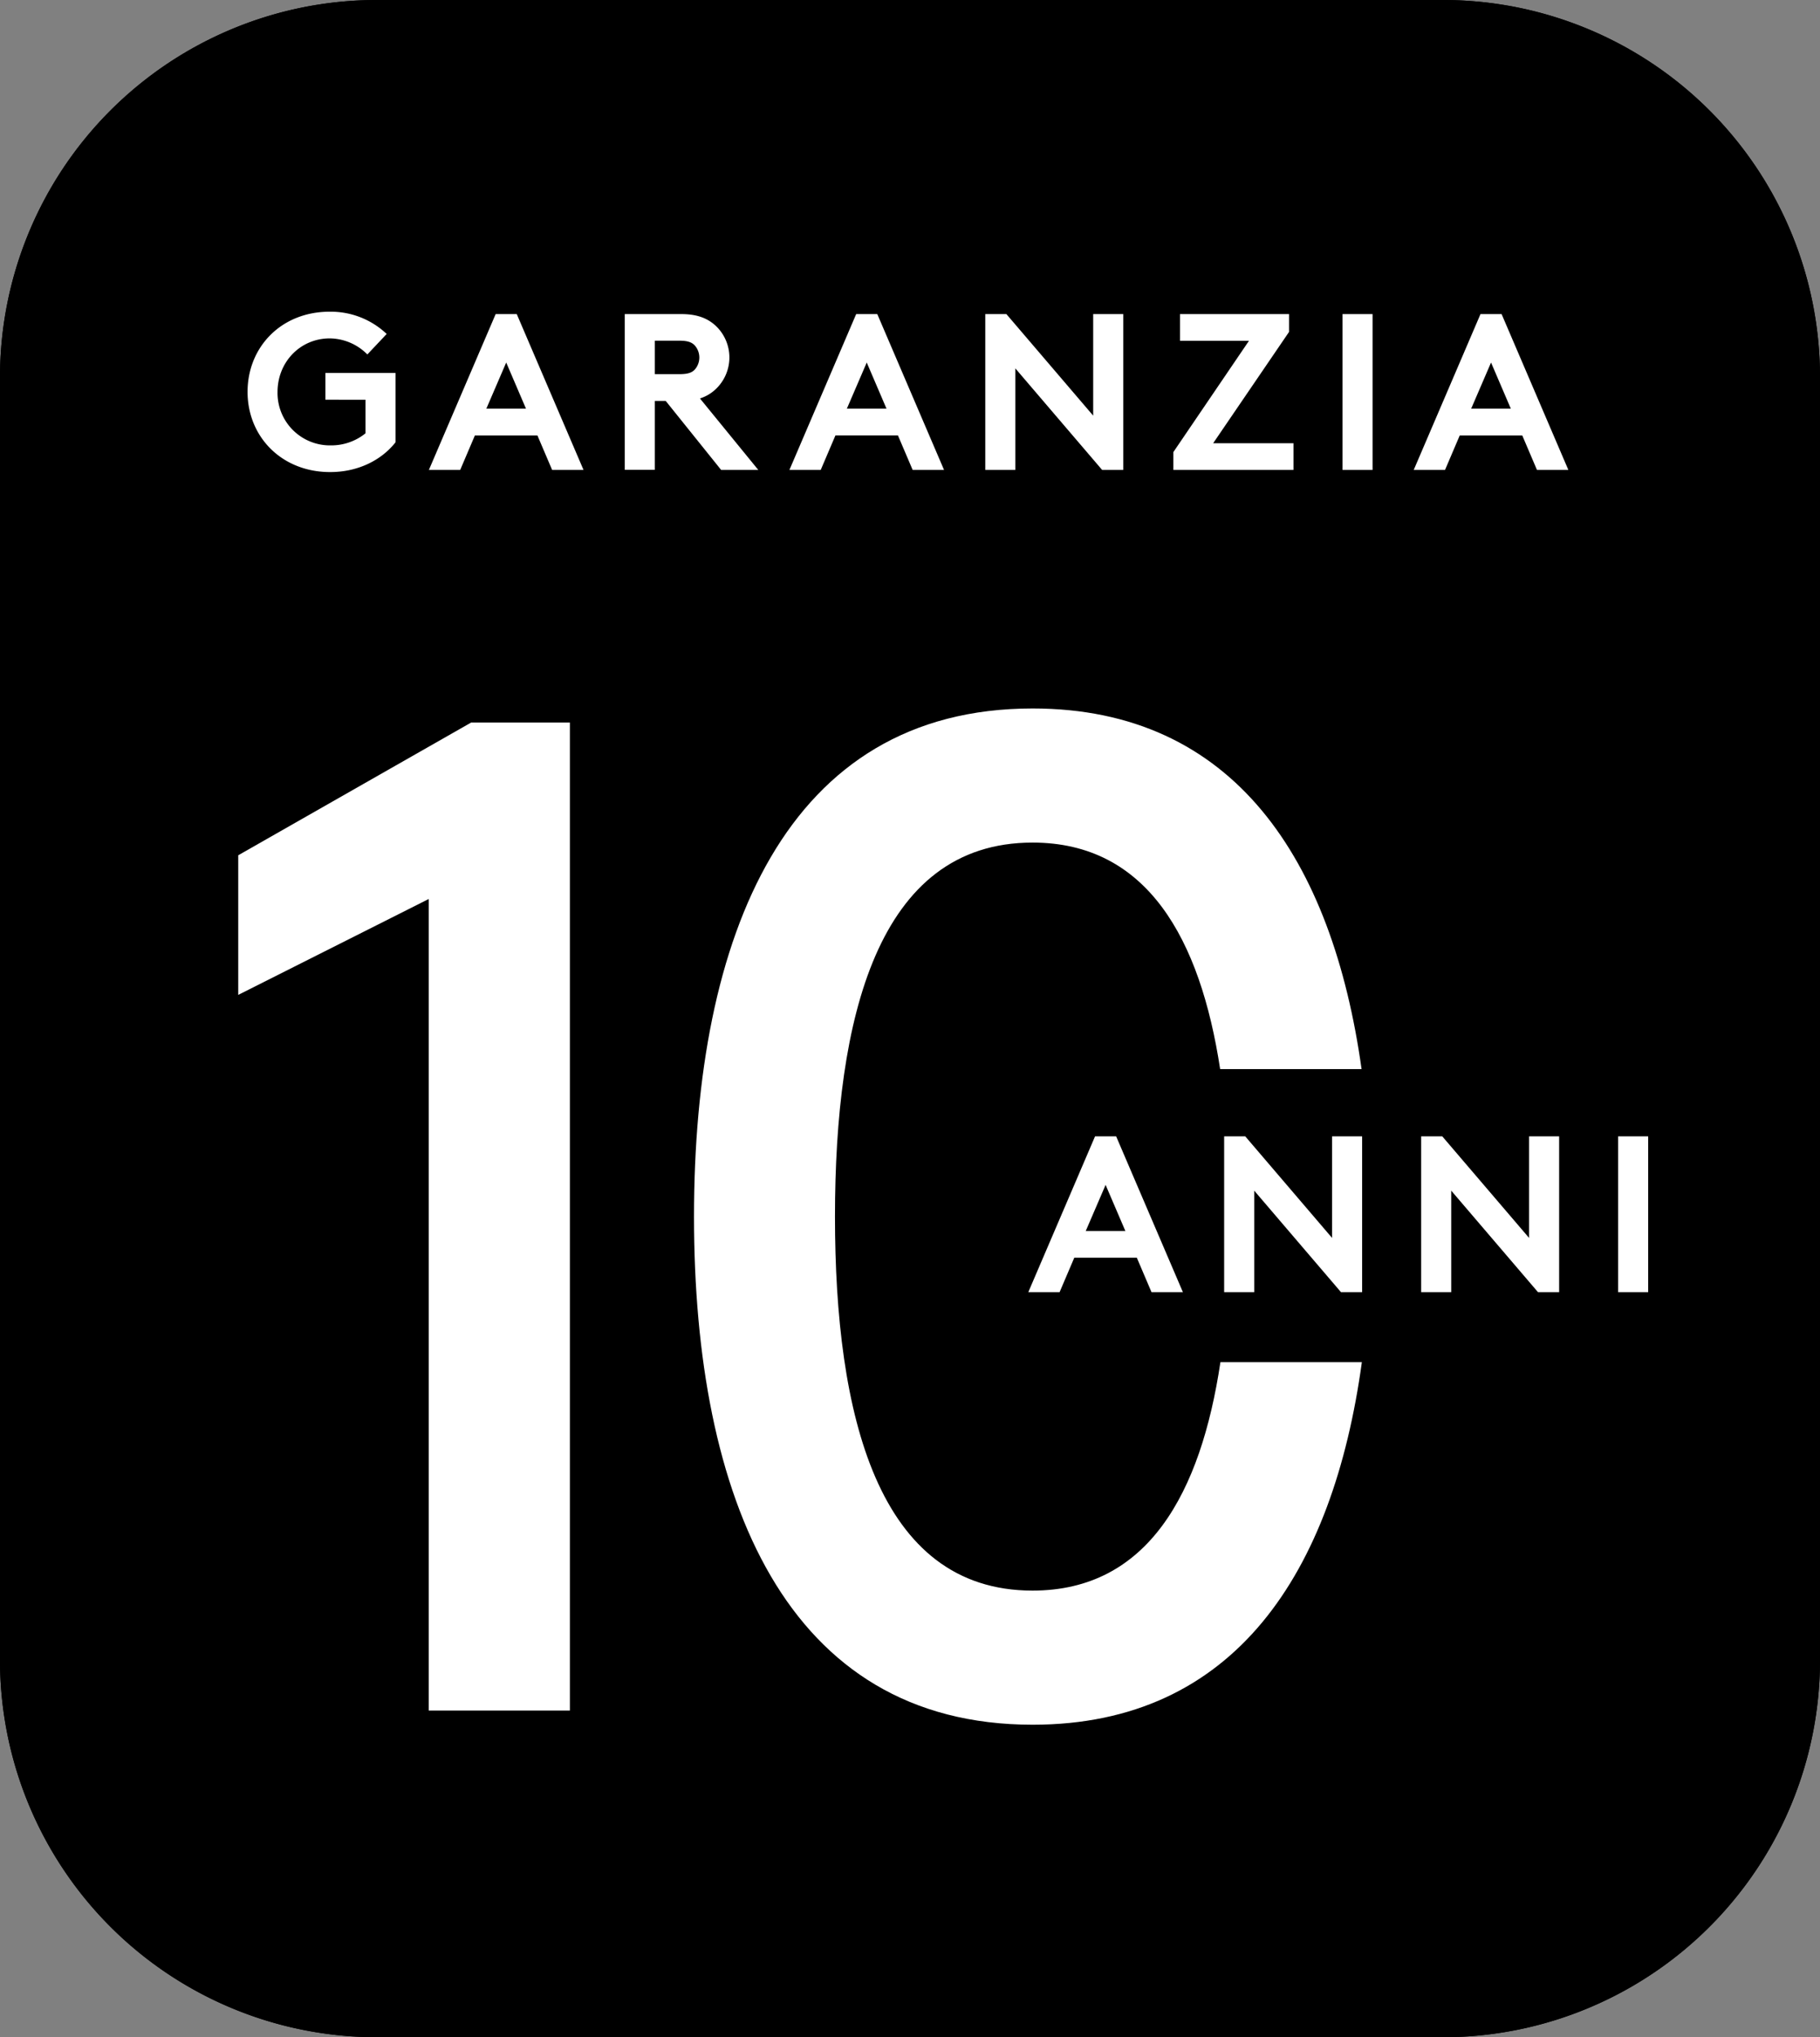<svg id="Ebene_1" xmlns="http://www.w3.org/2000/svg" width="649.956" height="727.25" viewBox="0 0 649.956 727.25">
  <rect x="0" y="0" width="649.956" height="727.25" fill="#808080" stroke="none"/>
  <g id="Group_486" data-name="Group 486">
    <path id="Path_165" data-name="Path 165" d="M515.316,727.25H134.64A134.632,134.632,0,0,1,0,592.611V134.64A134.652,134.652,0,0,1,134.64,0H515.316a134.652,134.652,0,0,1,134.64,134.64V592.611A134.632,134.632,0,0,1,515.316,727.25Z"/>
    <path id="Path_166" data-name="Path 166" d="M515.316,0a134.652,134.652,0,0,1,134.64,134.64V592.611a134.652,134.652,0,0,1-134.64,134.64H134.64A134.632,134.632,0,0,1,0,592.611V134.64A134.652,134.652,0,0,1,134.64,0H515.316"/>
  </g>
  <g id="Group_487" data-name="Group 487" transform="translate(88.409 111.271)">
    <path id="Path_167" data-name="Path 167" d="M38.623,63.8a18.713,18.713,0,0,0,19,19.062,19.409,19.409,0,0,0,12.413-4.306v-12H55.722V57.021H80.769v24.73c-4.94,6.27-13.2,10.639-23.369,10.639-17.321,0-29.48-12.634-29.48-28.625s12-28.625,29.322-28.625A29.017,29.017,0,0,1,77.6,43.088L70.7,50.4a19.137,19.137,0,0,0-13.521-5.731C46.6,44.734,38.623,53.221,38.623,63.8Z" transform="translate(-27.92 -35.14)" fill="#fff"/>
    <path id="Path_168" data-name="Path 168" d="M48.37,91.045,72.214,35.41H79.75l23.844,55.635H92.384L87.128,78.728H64.8L59.548,91.045ZM68.889,69.165H83.043L75.982,52.7Z" transform="translate(16.385 -34.555)" fill="#fff"/>
    <path id="Path_169" data-name="Path 169" d="M81.194,66.378V91.014H70.46V35.41H90.726c5.731,0,9.373,1.583,12.159,4.116a15.55,15.55,0,0,1,0,22.735,14.509,14.509,0,0,1-5.573,3.261l20.836,25.522H104.88L85.089,66.41H81.194Zm8.9-9.531c3.1,0,4.465-.633,5.415-1.678a6.519,6.519,0,0,0,0-8.518c-.95-1.045-2.312-1.742-5.415-1.742h-8.9V56.847Z" transform="translate(64.243 -34.555)" fill="#fff"/>
    <path id="Path_170" data-name="Path 170" d="M89.03,91.045,112.874,35.41h7.536l23.844,55.635H133.044l-5.256-12.318H105.464l-5.256,12.318Zm20.519-21.881H123.7L116.642,52.7Z" transform="translate(104.475 -34.555)" fill="#fff"/>
    <path id="Path_171" data-name="Path 171" d="M111.12,35.41h7.536l31,36.256V35.41h10.734V91.045h-7.536l-31-36.256V91.045H111.12Z" transform="translate(152.333 -34.555)" fill="#fff"/>
    <path id="Path_172" data-name="Path 172" d="M132.33,84.681l27.01-39.74H134.7V35.41h38.948v6.365l-27.105,39.74h28.688v9.531H132.33Z" transform="translate(198.284 -34.555)" fill="#fff"/>
    <path id="Path_173" data-name="Path 173" d="M151.41,35.41h10.734V91.045H151.41Z" transform="translate(239.621 -34.555)" fill="#fff"/>
    <path id="Path_174" data-name="Path 174" d="M159.44,91.045,183.284,35.41h7.536l23.844,55.635H203.454L198.2,78.728H175.874l-5.256,12.318Zm20.519-21.881h14.154L187.052,52.7Z" transform="translate(257.018 -34.555)" fill="#fff"/>
  </g>
  <g id="Group_489" data-name="Group 489" transform="translate(85.084 252.908)">
    <path id="Path_175" data-name="Path 175" d="M26.87,178.672V128.831L110.022,81.46H145.3V434.145H94.886v-289.7Z" transform="translate(-26.87 -76.425)" fill="#fff"/>
    <path id="Path_176" data-name="Path 176" d="M266.265,313.209c-7,46.8-25.934,81.569-67.1,81.569-55.414,0-70.55-62.982-70.55-133.5,0-70.55,15.1-133.531,70.55-133.531,40.975,0,59.91,34.42,67,80.872h50.506C306.258,134.08,271.237,79.87,199.2,79.87c-88.155,0-120.929,81.157-120.929,181.409S111.043,442.656,199.2,442.656c72.291,0,107.313-54.527,117.572-129.415H266.265Z" transform="translate(84.488 -79.87)" fill="#fff"/>
    <g id="Group_488" data-name="Group 488" transform="translate(282.135 152.752)">
      <path id="Path_177" data-name="Path 177" d="M115.97,183.745l23.844-55.635h7.536l23.844,55.635H159.984l-5.256-12.318H132.4l-5.256,12.318ZM136.489,161.9h14.154l-7.061-16.466Z" transform="translate(-115.97 -128.11)" fill="#fff"/>
      <path id="Path_178" data-name="Path 178" d="M138.06,128.11H145.6l31,36.256V128.11h10.734v55.635h-7.536l-31-36.256v36.256H138.06Z" transform="translate(-68.112 -128.11)" fill="#fff"/>
      <path id="Path_179" data-name="Path 179" d="M160.28,128.11h7.536l31,36.256V128.11h10.734v55.635h-7.536l-31-36.256v36.256H160.28Z" transform="translate(-19.972 -128.11)" fill="#fff"/>
      <path id="Path_180" data-name="Path 180" d="M182.49,128.11h10.734v55.635H182.49Z" transform="translate(28.146 -128.11)" fill="#fff"/>
    </g>
  </g>
</svg>
